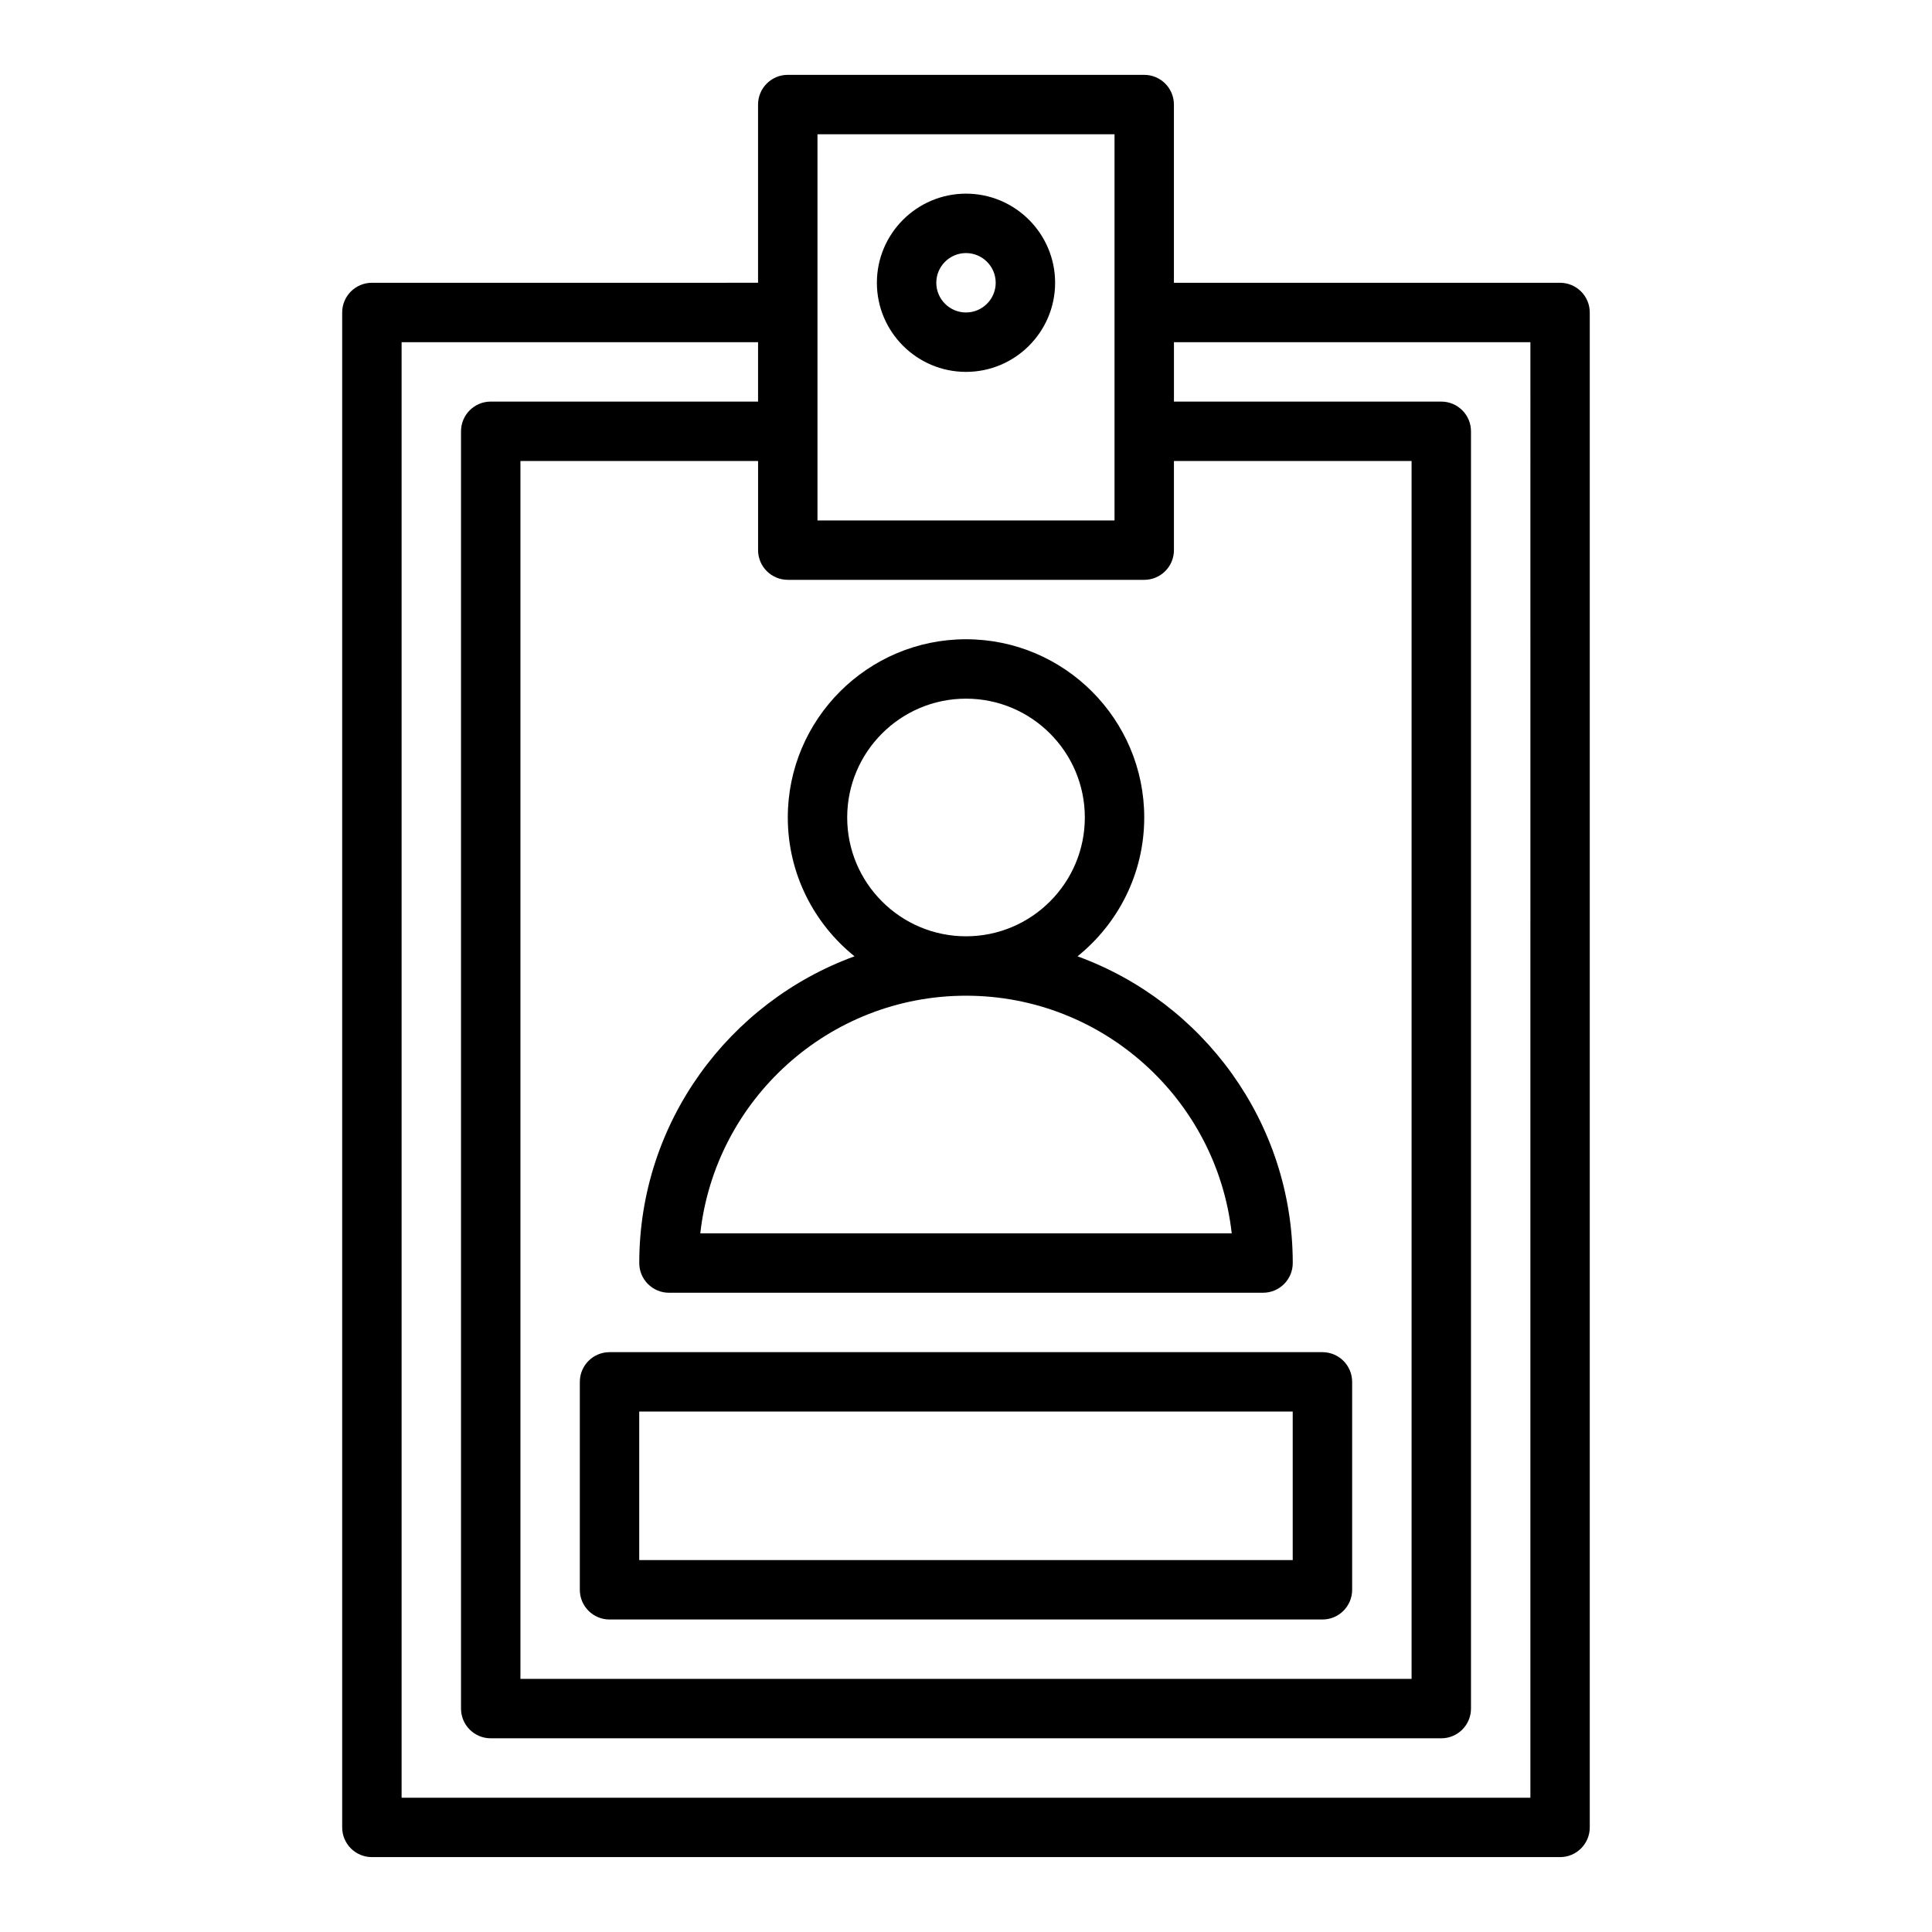 <?xml version="1.0" encoding="UTF-8"?>
<!-- Uploaded to: ICON Repo, www.svgrepo.com, Generator: ICON Repo Mixer Tools -->
<svg fill="#000000" width="800px" height="800px" version="1.1" viewBox="144 144 512 512" xmlns="http://www.w3.org/2000/svg">
 <g>
  <path d="m557.44 218.94h-102.34v-47.23c0-4.344-3.527-7.871-7.871-7.871l-94.465-0.004c-4.344 0-7.871 3.527-7.871 7.871v47.23l-102.34 0.004c-4.344 0-7.871 3.527-7.871 7.871v401.47c0 4.344 3.527 7.871 7.871 7.871h314.88c4.344 0 7.871-3.527 7.871-7.871v-401.47c0-4.344-3.527-7.871-7.875-7.871zm-196.8 39.359v-78.719h78.719v102.34h-78.719zm-7.871 39.363h94.465c4.344 0 7.871-3.527 7.871-7.871v-23.617h62.977v322.75l-236.16-0.004v-322.75h62.977v23.617c0 4.344 3.527 7.871 7.871 7.871zm196.8 322.75h-299.14v-385.73h94.465v15.742h-70.848c-4.344 0-7.871 3.527-7.871 7.871v338.5c0 4.344 3.527 7.871 7.871 7.871h251.91c4.344 0 7.871-3.527 7.871-7.871v-338.5c0-4.344-3.527-7.871-7.871-7.871h-70.848v-15.742h94.465z"/>
  <path d="m313.41 478.72c0 4.344 3.527 7.871 7.871 7.871h157.44c4.344 0 7.871-3.527 7.871-7.871 0-37.359-23.828-69.172-57.039-81.285 10.762-8.668 17.68-21.934 17.68-36.797 0-26.047-21.184-47.23-47.23-47.23s-47.23 21.184-47.23 47.23c0 14.863 6.918 28.125 17.68 36.793-33.215 12.117-57.043 43.93-57.043 81.289zm55.105-118.08c0-17.367 14.121-31.488 31.488-31.488s31.488 14.121 31.488 31.488c0 17.367-14.121 31.488-31.488 31.488s-31.488-14.121-31.488-31.488zm31.488 47.234c36.406 0 66.488 27.598 70.414 62.977h-140.83c3.93-35.379 34.008-62.977 70.418-62.977z"/>
  <path d="m297.66 510.21v55.105c0 4.344 3.527 7.871 7.871 7.871h188.93c4.344 0 7.871-3.527 7.871-7.871v-55.105c0-4.344-3.527-7.871-7.871-7.871h-188.93c-4.348 0-7.871 3.527-7.871 7.871zm15.742 7.871h173.18v39.359h-173.18z"/>
  <path d="m400 195.32c-13.02 0-23.617 10.598-23.617 23.617 0 13.02 10.598 23.617 23.617 23.617s23.617-10.598 23.617-23.617c-0.004-13.02-10.598-23.617-23.617-23.617zm0 31.488c-4.336 0-7.871-3.535-7.871-7.871 0-4.336 3.535-7.871 7.871-7.871s7.871 3.535 7.871 7.871c0 4.34-3.535 7.871-7.871 7.871z"/>
 </g>
</svg>